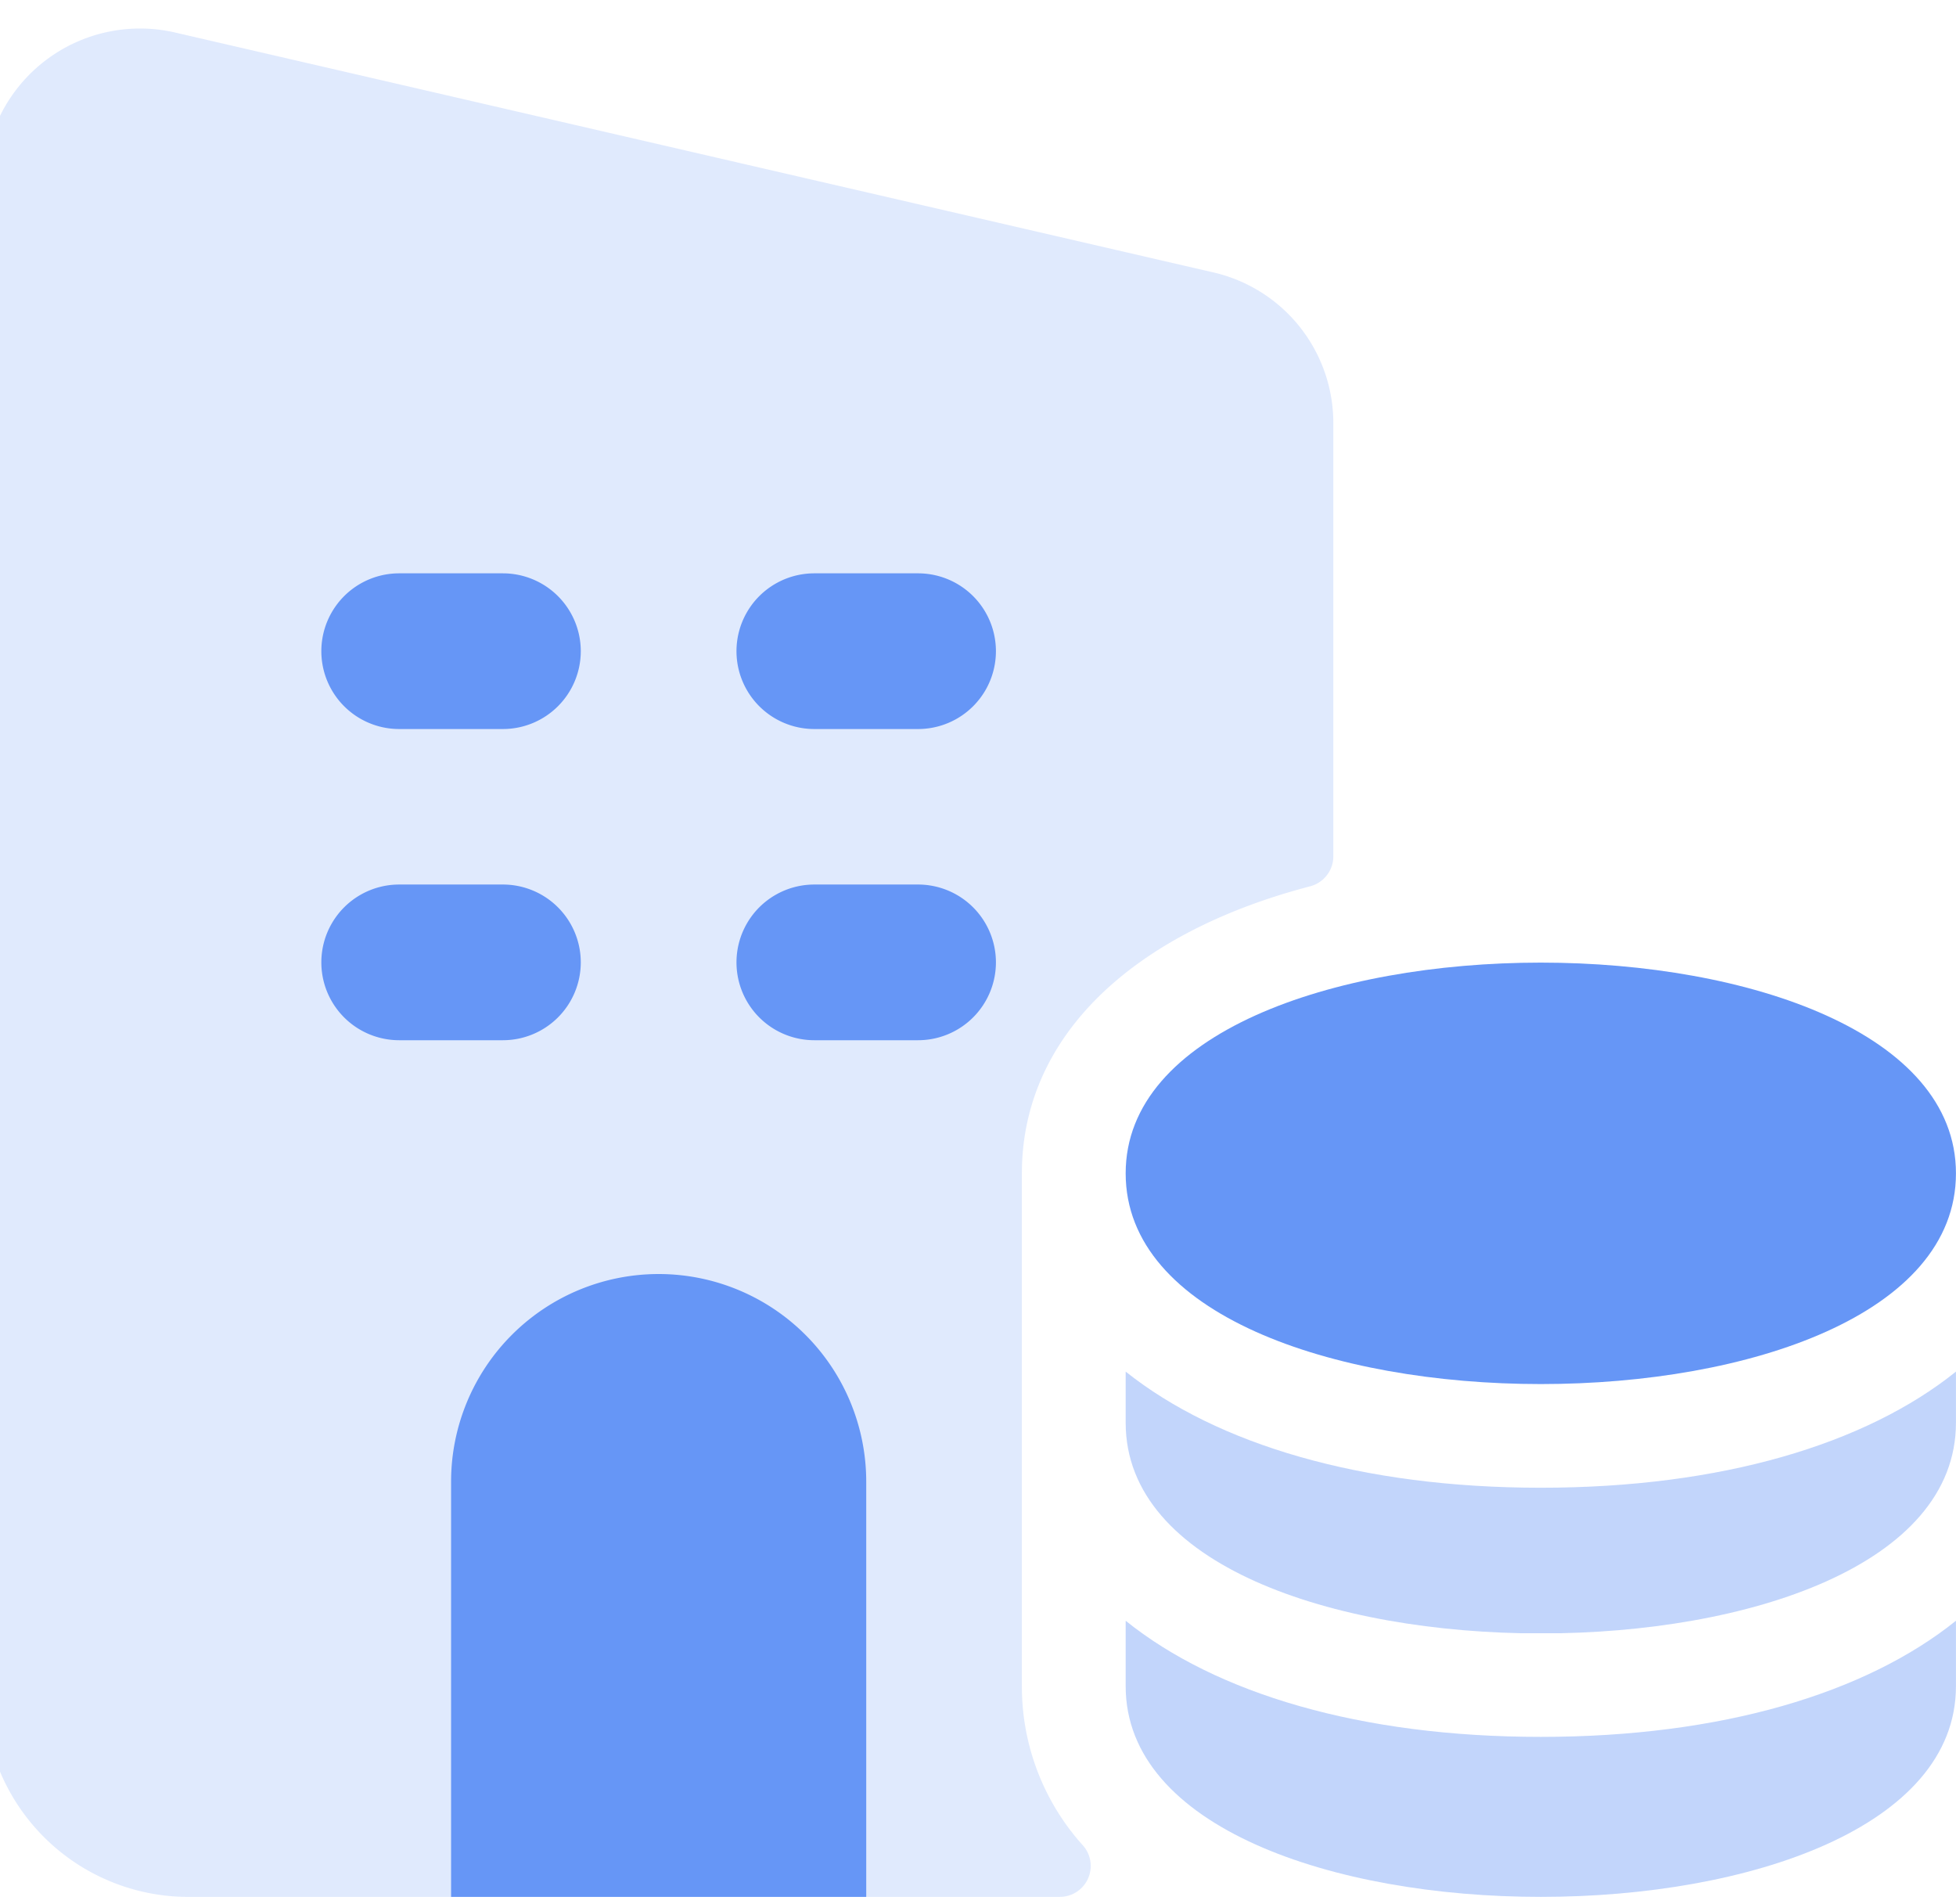 <svg xmlns="http://www.w3.org/2000/svg" xmlns:xlink="http://www.w3.org/1999/xlink" width="42.122" height="41" viewBox="0 0 42.122 41">
  <defs>
    <clipPath id="clip-path">
      <rect id="Rectangle_735" data-name="Rectangle 735" width="29" height="41" transform="translate(0.064 -0.392)" fill="#6696f6"/>
    </clipPath>
    <clipPath id="clip-path-2">
      <rect id="Rectangle_736" data-name="Rectangle 736" width="17.88" height="5.945" fill="#6696f6"/>
    </clipPath>
    <clipPath id="clip-path-3">
      <rect id="Rectangle_737" data-name="Rectangle 737" width="17.88" height="5.632" fill="#6696f6"/>
    </clipPath>
  </defs>
  <g id="Group_2834" data-name="Group 2834" transform="translate(-502.339 -6772.16)">
    <g id="Group_1937" data-name="Group 1937" transform="translate(502.274 6772.552)" opacity="0.2">
      <g id="Group_1936" data-name="Group 1936" transform="translate(0 0)">
        <g id="Group_1935" data-name="Group 1935" clip-path="url(#clip-path)">
          <path id="Path_1445" data-name="Path 1445" d="M473.35,696.652v11.041a5.105,5.105,0,0,0,1.3,3.413.666.666,0,0,1-.478,1.124h-18.7a4.4,4.4,0,0,1-4.47-4.47V675.353a3.357,3.357,0,0,1,4.112-3.263l22.35,5.163a3.328,3.328,0,0,1,2.593,3.263v9.32a.668.668,0,0,1-.507.638c-3.836,1.007-6.2,3.243-6.2,6.179" transform="translate(-451.279 -671.782)" fill="#6696f6"/>
        </g>
      </g>
    </g>
    <path id="Path_1446" data-name="Path 1446" d="M469,733.41v-8.94a4.47,4.47,0,1,1,8.94,0v8.94Z" transform="translate(43.053 6079.59)" fill="#6696f6"/>
    <path id="Path_1447" data-name="Path 1447" d="M476.851,696.352h-2.235a1.676,1.676,0,1,1,0-3.352h2.235a1.676,1.676,0,1,1,0,3.352m-7.264-1.676A1.677,1.677,0,0,0,467.911,693h-2.235a1.676,1.676,0,1,0,0,3.352h2.235a1.677,1.677,0,0,0,1.676-1.676m8.94,6.7a1.677,1.677,0,0,0-1.676-1.676h-2.235a1.676,1.676,0,1,0,0,3.352h2.235a1.677,1.677,0,0,0,1.676-1.676m-8.94,0a1.677,1.677,0,0,0-1.676-1.676h-2.235a1.676,1.676,0,1,0,0,3.352h2.235a1.677,1.677,0,0,0,1.676-1.676" transform="translate(45.259 6091.504)" fill="#6696f6"/>
    <g id="Group_1940" data-name="Group 1940" transform="translate(526.58 6807.055)" opacity="0.4">
      <g id="Group_1939" data-name="Group 1939">
        <g id="Group_1938" data-name="Group 1938" clip-path="url(#clip-path-2)">
          <path id="Path_1448" data-name="Path 1448" d="M512.88,733.36v1.408c0,3.04-4.47,4.537-8.94,4.537s-8.94-1.5-8.94-4.537V733.36c1.944,1.564,5.051,2.5,8.94,2.5s6.995-.938,8.94-2.5" transform="translate(-495 -733.36)" fill="#6696f6"/>
        </g>
      </g>
    </g>
    <g id="Group_1943" data-name="Group 1943" transform="translate(526.58 6801.691)" opacity="0.4">
      <g id="Group_1942" data-name="Group 1942">
        <g id="Group_1941" data-name="Group 1941" clip-path="url(#clip-path-3)">
          <path id="Path_1449" data-name="Path 1449" d="M512.88,723.76v1.1c0,3.062-4.47,4.537-8.94,4.537s-8.94-1.475-8.94-4.537v-1.1c1.966,1.565,5.073,2.5,8.94,2.5,3.889,0,6.995-.938,8.94-2.5" transform="translate(-495 -723.76)" fill="#6696f6"/>
        </g>
      </g>
    </g>
    <path id="Path_1450" data-name="Path 1450" d="M512.88,712.537c0,3.04-4.47,4.537-8.94,4.537s-8.94-1.5-8.94-4.537c0-3.017,4.47-4.537,8.94-4.537s8.94,1.52,8.94,4.537" transform="translate(31.58 6084.885)" fill="#6696f6"/>
  </g>
</svg>
